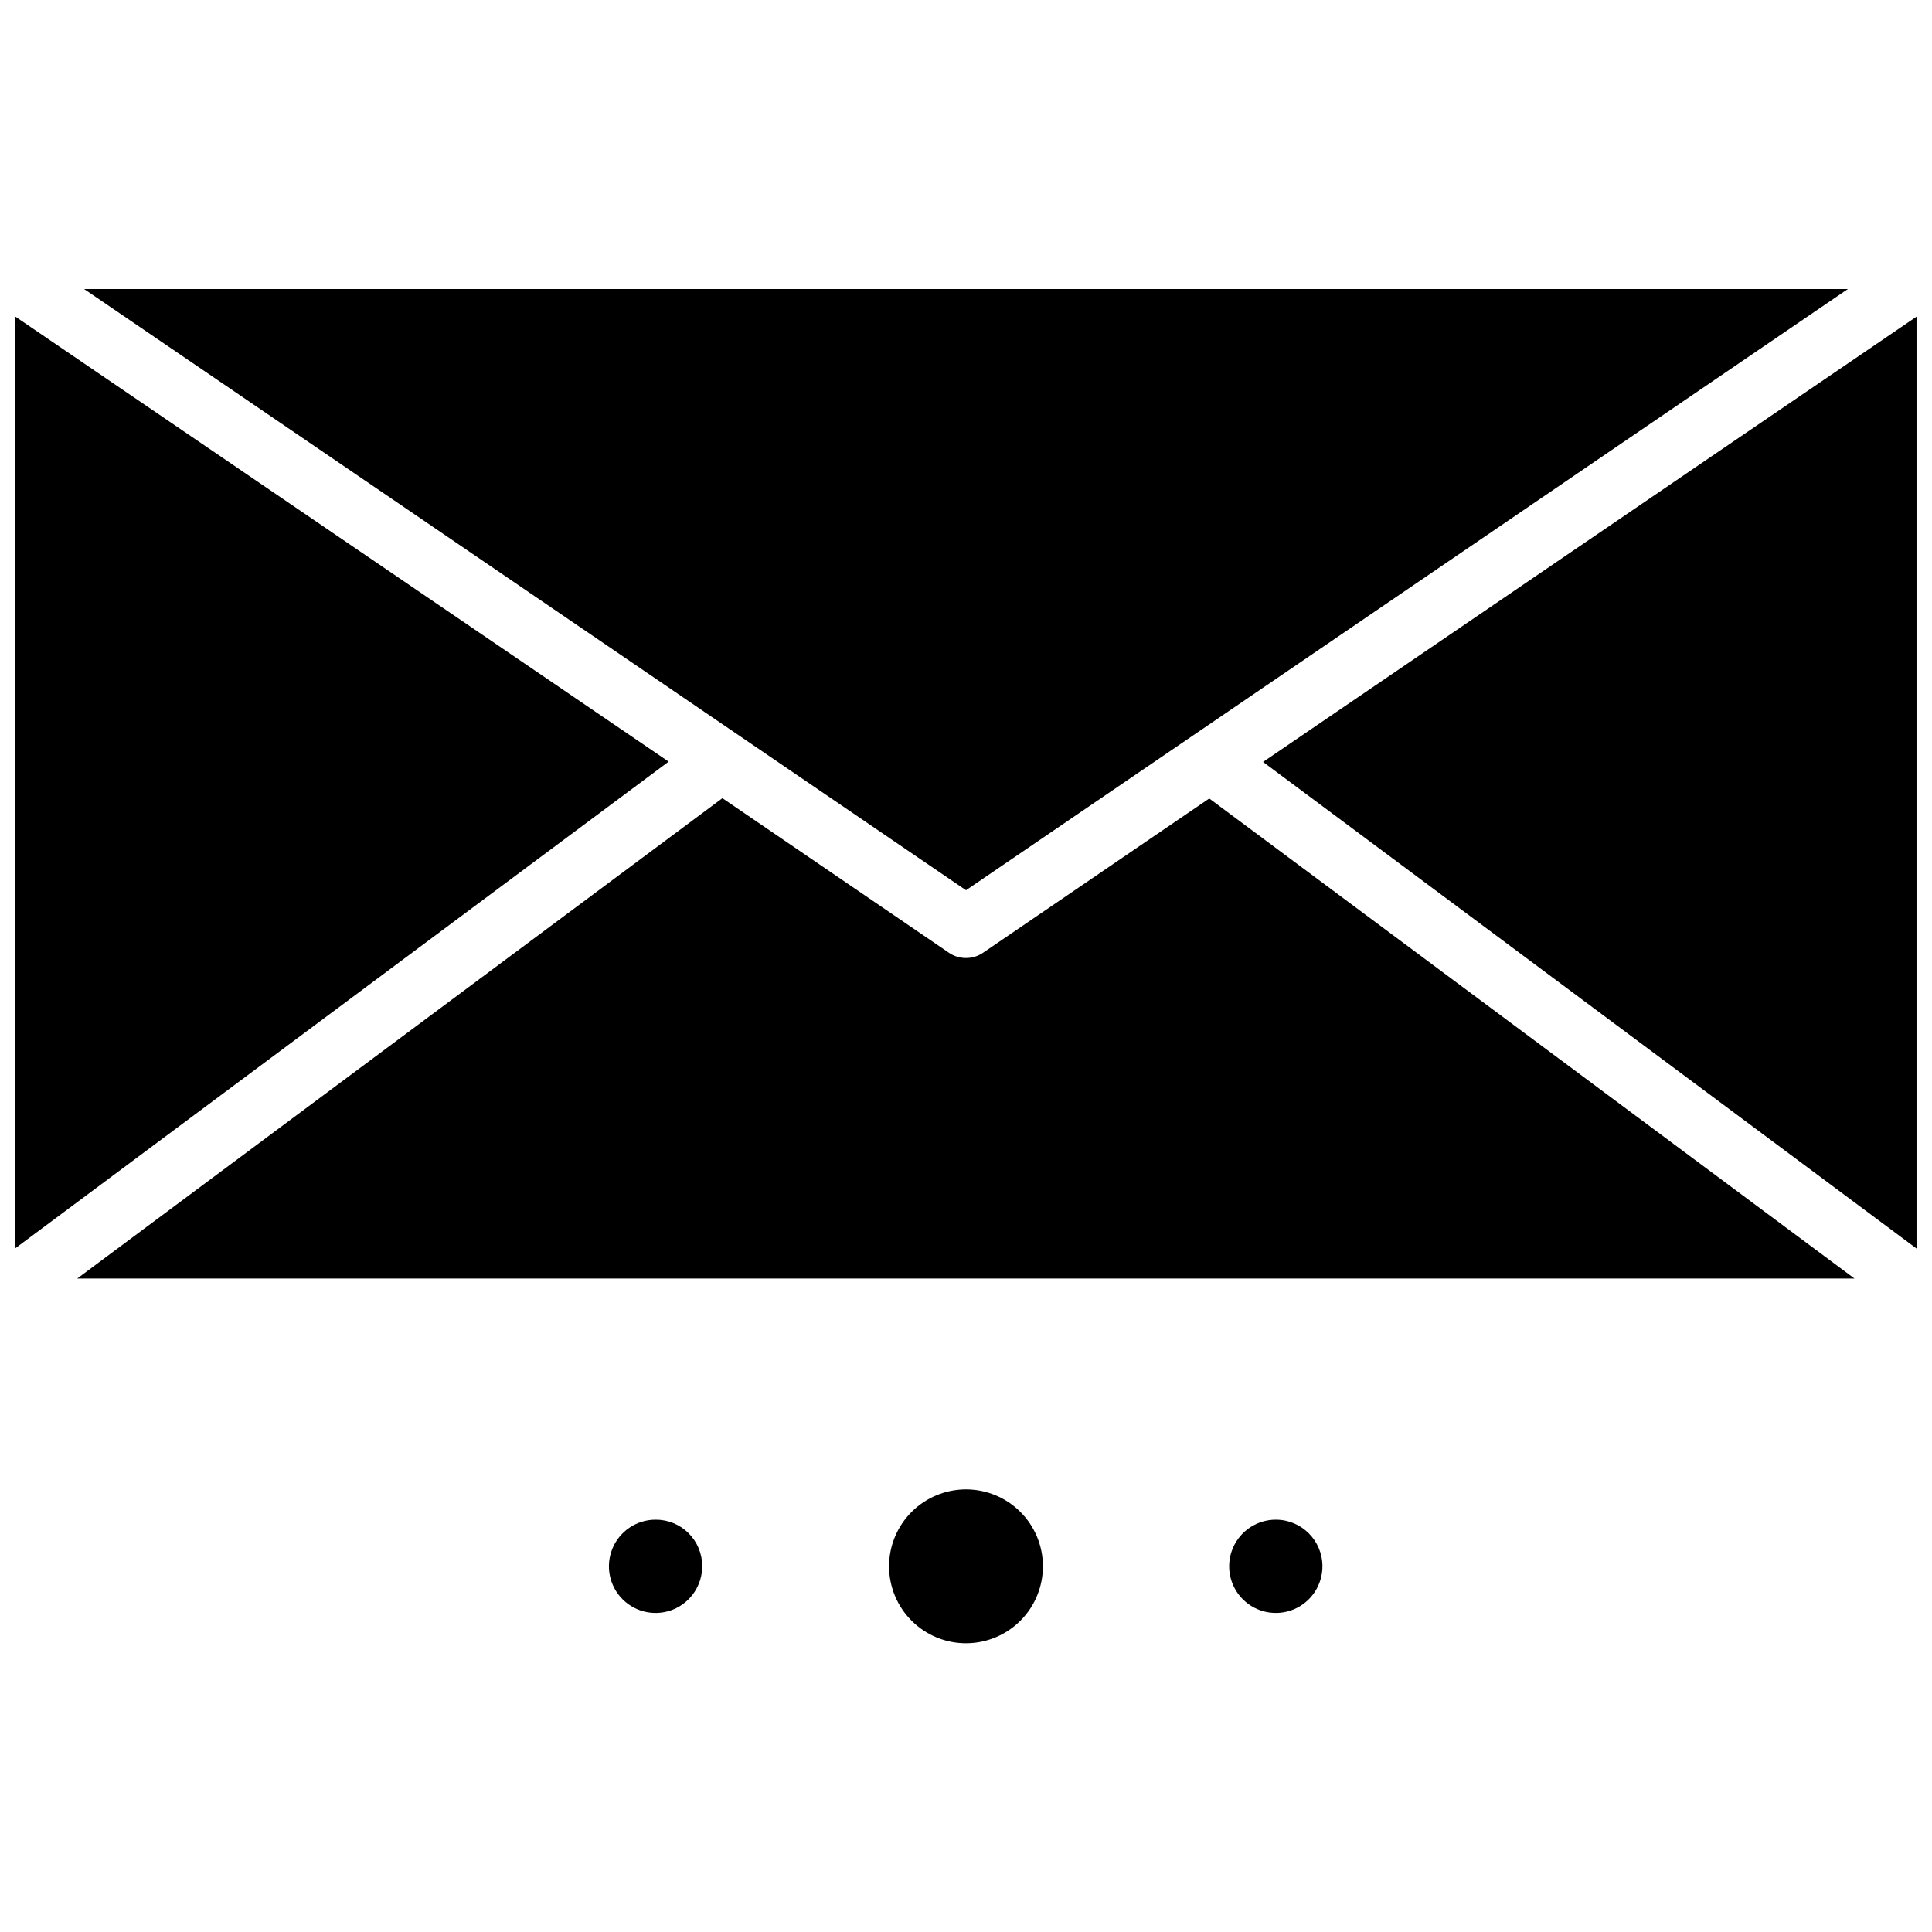 <?xml version="1.0" encoding="UTF-8"?>
<!-- Uploaded to: ICON Repo, www.svgrepo.com, Generator: ICON Repo Mixer Tools -->
<svg width="800px" height="800px" version="1.1" viewBox="144 144 512 512" xmlns="http://www.w3.org/2000/svg">
 <defs>
  <clipPath id="b">
   <path d="m148.09 227h173.91v248h-173.91z"/>
  </clipPath>
  <clipPath id="a">
   <path d="m478 227h173.9v248h-173.9z"/>
  </clipPath>
 </defs>
 <g clip-path="url(#b)">
  <path d="m148.09 227.92v246.86l173.11-128.94z"/>
 </g>
 <path d="m633.72 220.59h-467.44l233.72 159.33z"/>
 <g clip-path="url(#a)">
  <path d="m478.72 345.92 173.18 128.95v-246.95z"/>
 </g>
 <path d="m404.56 396.46c-1.359 0.949-2.984 1.445-4.644 1.418-1.602-0.004-3.168-0.5-4.484-1.418l-59.984-40.934-170.98 127.29h470.98l-170.98-127.21z"/>
 <path d="m317.73 546.73c-5.004 0-9.516 3.019-11.426 7.648-1.906 4.625-0.836 9.949 2.715 13.477 3.551 3.527 8.883 4.566 13.496 2.629 4.617-1.938 7.606-6.469 7.574-11.477 0-3.269-1.305-6.406-3.625-8.711-2.32-2.305-5.461-3.59-8.734-3.566z"/>
 <path d="m400 538.7c-5.414 0-10.602 2.152-14.426 5.981-3.824 3.832-5.973 9.023-5.965 14.434 0.008 5.414 2.168 10.602 6 14.418 3.836 3.82 9.031 5.961 14.441 5.945 5.414-0.016 10.598-2.18 14.41-6.019 3.816-3.836 5.945-9.035 5.926-14.449-0.02-5.391-2.18-10.559-6-14.363-3.82-3.809-8.996-5.945-14.387-5.945z"/>
 <path d="m482.26 546.73c-5.019-0.066-9.578 2.914-11.539 7.535-1.957 4.625-0.926 9.973 2.613 13.531 3.539 3.562 8.879 4.629 13.516 2.703 4.633-1.93 7.644-6.469 7.609-11.492-0.039-6.731-5.465-12.191-12.199-12.277z"/>
</svg>